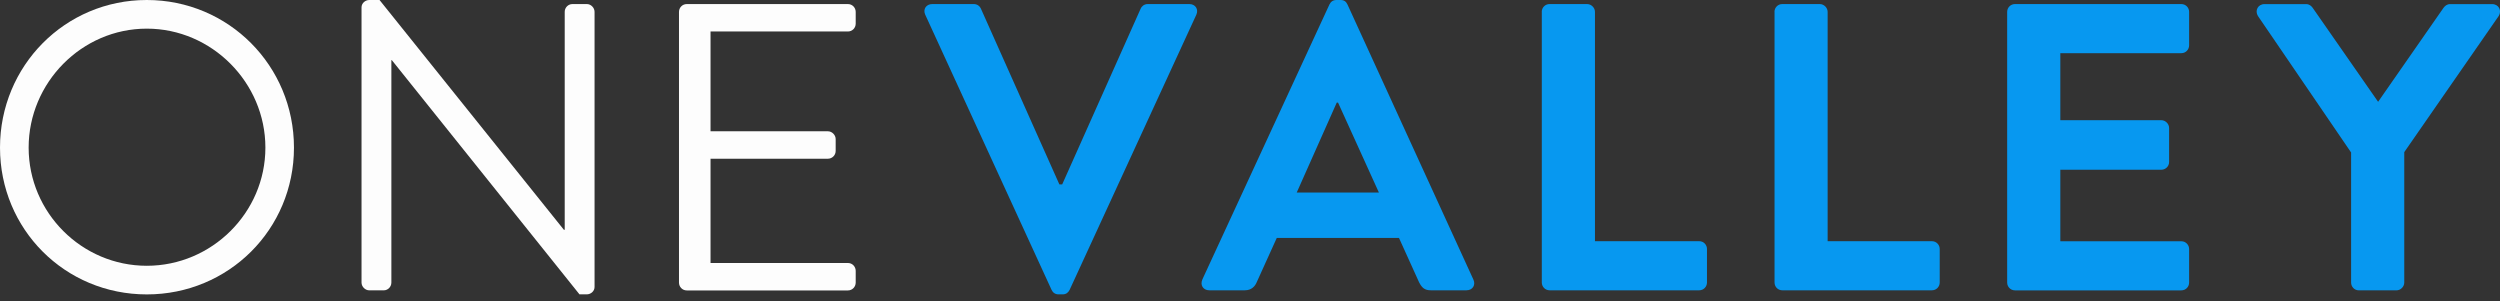 <svg xmlns="http://www.w3.org/2000/svg" width="191" height="23" viewBox="0 0 191 23" fill="none"><rect x="0" y="0" width="191" height="23" fill="#333333" stroke="none"/><path d="M11.215 0C17.464 0 22.459 5.029 22.459 11.278C22.459 17.527 17.459 22.493 11.215 22.493C4.971 22.493 0 17.522 0 11.278C0 5.034 4.966 0 11.215 0ZM11.215 20.305C16.181 20.305 20.276 16.244 20.276 11.278C20.276 6.312 16.181 2.188 11.215 2.188C6.249 2.188 2.188 6.312 2.188 11.278C2.188 16.244 6.249 20.305 11.215 20.305Z" fill="#FDFDFD"></path><path d="M27.621 0.561C27.621 0.247 27.902 0 28.216 0H28.996L43.081 17.556H43.144V0.905C43.144 0.591 43.396 0.31 43.74 0.31H44.834C45.148 0.31 45.424 0.591 45.424 0.905V21.927C45.424 22.242 45.143 22.488 44.834 22.488H44.272L29.935 4.594H29.901V21.588C29.901 21.903 29.649 22.183 29.31 22.183H28.216C27.902 22.183 27.621 21.903 27.621 21.588V0.561Z" fill="#FDFDFD"></path><path d="M51.875 0.906C51.875 0.591 52.127 0.311 52.47 0.311H64.779C65.123 0.311 65.375 0.591 65.375 0.906V1.811C65.375 2.126 65.123 2.406 64.779 2.406H54.285V10.03H63.25C63.565 10.03 63.845 10.311 63.845 10.625V11.531C63.845 11.874 63.565 12.126 63.25 12.126H54.285V20.093H64.779C65.123 20.093 65.375 20.374 65.375 20.689V21.594C65.375 21.908 65.123 22.189 64.779 22.189H52.47C52.127 22.189 51.875 21.908 51.875 21.594V0.906Z" fill="#FDFDFD"></path><path d="M70.688 1.124C70.499 0.717 70.751 0.311 71.221 0.311H74.406C74.686 0.311 74.875 0.499 74.938 0.654L80.935 14.086H81.153L87.15 0.654C87.213 0.499 87.402 0.311 87.683 0.311H90.868C91.337 0.311 91.584 0.717 91.4 1.124L81.719 22.146C81.623 22.334 81.468 22.489 81.187 22.489H80.872C80.591 22.489 80.432 22.334 80.34 22.146L70.688 1.124Z" fill="#0798F0"></path><path d="M91.853 21.366L101.568 0.344C101.66 0.155 101.819 0 102.1 0H102.415C102.729 0 102.855 0.155 102.947 0.344L112.57 21.366C112.759 21.772 112.507 22.179 112.038 22.179H109.317C108.848 22.179 108.63 21.99 108.412 21.554L106.883 18.18H97.545L96.016 21.554C95.89 21.869 95.609 22.179 95.111 22.179H92.39C91.921 22.179 91.674 21.772 91.858 21.366H91.853ZM105.348 14.71L102.226 7.837H102.129L99.07 14.71H105.348Z" fill="#0798F0"></path><path d="M117.789 0.906C117.789 0.591 118.041 0.311 118.384 0.311H121.26C121.574 0.311 121.855 0.591 121.855 0.906V18.428H129.822C130.166 18.428 130.413 18.709 130.413 19.023V21.584C130.413 21.899 130.161 22.179 129.822 22.179H118.389C118.046 22.179 117.794 21.899 117.794 21.584V0.906H117.789Z" fill="#0798F0"></path><path d="M135.57 0.906C135.57 0.591 135.822 0.311 136.161 0.311H139.036C139.351 0.311 139.631 0.591 139.631 0.906V18.428H147.599C147.942 18.428 148.194 18.709 148.194 19.023V21.584C148.194 21.899 147.942 22.179 147.599 22.179H136.166C135.822 22.179 135.575 21.899 135.575 21.584V0.906H135.57Z" fill="#0798F0"></path><path d="M153.348 0.906C153.348 0.591 153.599 0.311 153.943 0.311H166.654C166.998 0.311 167.249 0.591 167.249 0.906V3.466C167.249 3.781 166.998 4.062 166.654 4.062H157.409V9.183H165.124C165.439 9.183 165.72 9.464 165.72 9.778V12.373C165.72 12.716 165.439 12.968 165.124 12.968H157.409V18.433H166.654C166.998 18.433 167.249 18.714 167.249 19.028V21.589C167.249 21.904 166.998 22.184 166.654 22.184H153.943C153.599 22.184 153.348 21.904 153.348 21.589V0.906Z" fill="#0798F0"></path><path d="M179.625 11.651L172.505 1.22C172.253 0.813 172.505 0.314 173.004 0.314H176.189C176.44 0.314 176.595 0.469 176.687 0.595L181.687 7.778L186.687 0.595C186.779 0.469 186.939 0.314 187.186 0.314H190.405C190.903 0.314 191.155 0.813 190.903 1.22L183.686 11.622V21.588C183.686 21.903 183.406 22.183 183.091 22.183H180.216C179.872 22.183 179.625 21.903 179.625 21.588V11.655V11.651Z" fill="#0798F0"></path></svg>